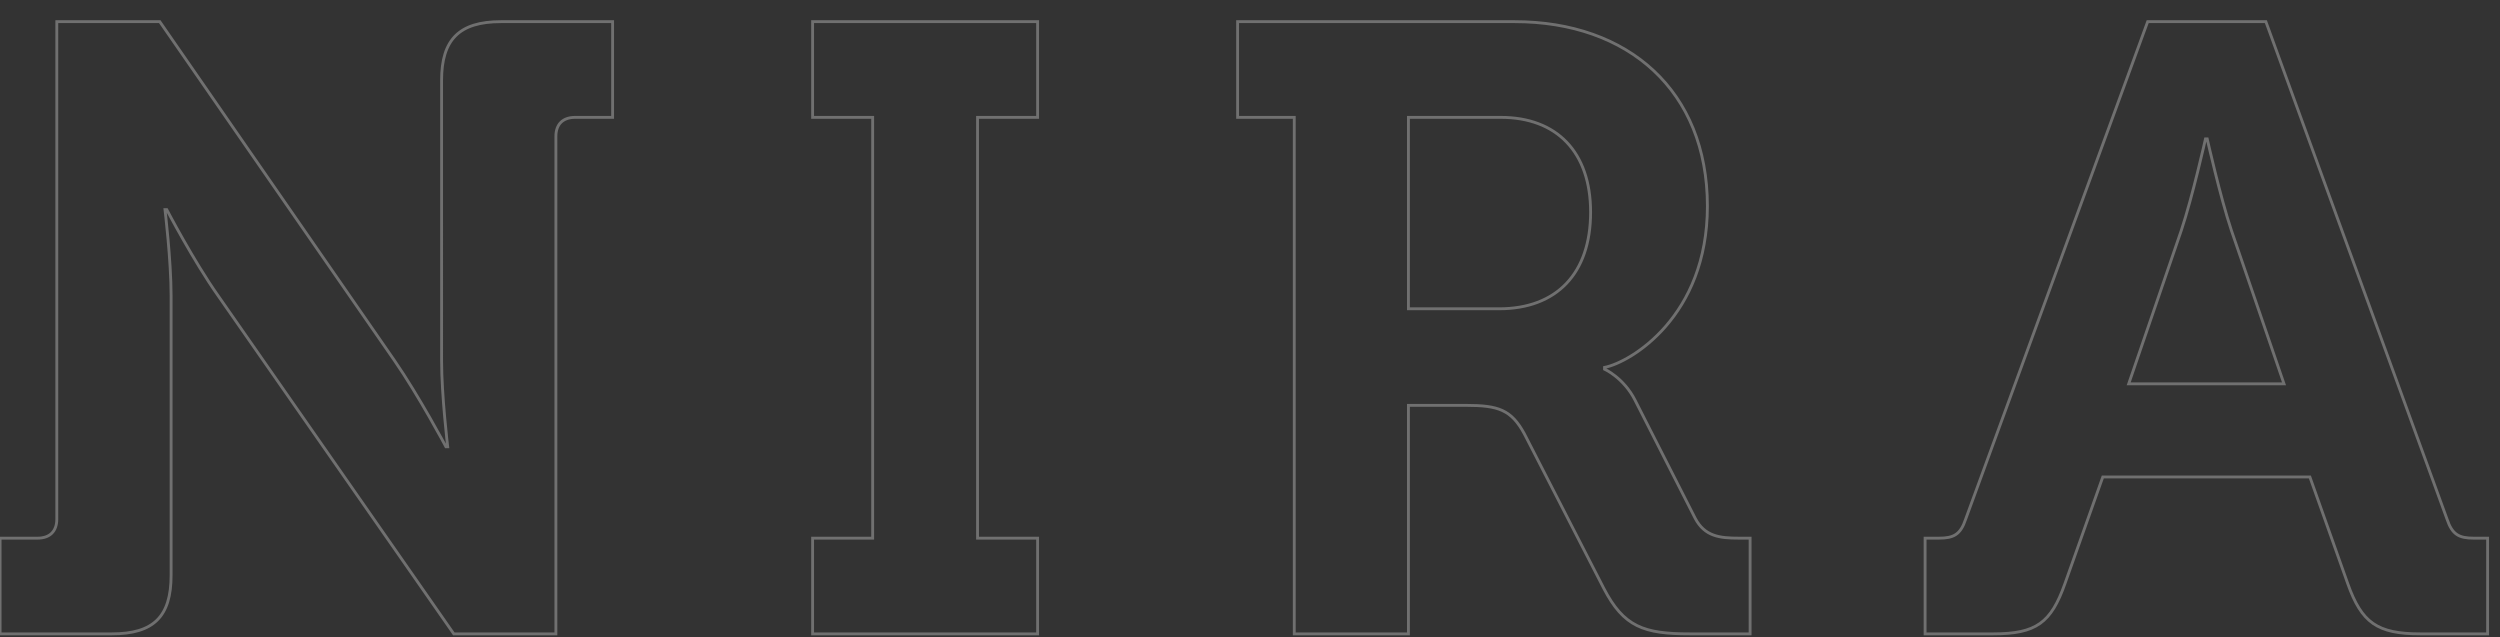 <svg xmlns="http://www.w3.org/2000/svg" width="871" height="222" viewBox="0 0 871 222">
    <rect x="0" y="0" width="871" height="222" fill="#333333" stroke="none"/>
    <g fill="none" fill-rule="evenodd" opacity=".3">
        <g stroke="#FFF">
            <g>
                <g>
                    <path d="M.034 183.14h13.072c4.254 0 6.685-2.402 6.685-6.607V3.193h35.87l81.77 118.065c8.513 12.315 17.937 30.038 17.937 30.038h.61s-2.129-17.723-2.129-30.038V23.62c0-14.118 6.079-20.426 20.67-20.426h38.91v33.344h-13.072c-4.255 0-6.685 2.403-6.685 6.607v173.343h-35.568L76.028 98.725c-8.51-12.017-17.933-30.042-17.933-30.042h-.61s2.129 17.723 2.129 30.042v97.333c0 14.42-6.079 20.43-20.67 20.43H.034V183.14zM283.109 183.14L304.032 183.14 304.032 36.538 283.109 36.538 283.109 3.194 361.499 3.194 361.499 36.538 340.576 36.538 340.576 183.14 361.499 183.14 361.499 216.488 283.109 216.488zM522.281 103.23c20.042 0 31.884-12.316 31.884-33.647 0-21.03-11.842-33.047-31.277-33.047h-32.189v66.693h31.582zm-71.36-66.694H431.18V3.194h96.565c39.48 0 67.113 24.028 67.113 64.285 0 38.454-26.723 54.377-35.832 56.18v.6s6.678 3.005 10.626 10.814l20.953 41.158c3.342 6.309 8.506 6.909 15.184 6.909h3.946v33.348h-20.952c-16.093 0-23.079-2.405-30.062-15.924l-27.634-53.775c-4.555-8.412-9.11-9.913-20.343-9.913H490.7v79.612h-39.778V36.536zM795.744 129.368l-18.336-53.474c-3.908-11.719-8.416-31.844-8.416-31.844h-.604s-4.505 20.125-8.413 31.844l-18.336 53.474h54.105zm-125.04 53.774h4.807c5.112 0 7.515-1.2 9.319-6.61L748.253 3.195h41.176l63.121 173.339c1.804 5.41 4.21 6.61 9.319 6.61h4.81v33.345h-23.447c-15.027 0-20.437-3.904-25.247-17.422l-13.227-37.254h-72.136l-13.227 37.254c-4.807 13.518-9.918 17.422-24.945 17.422h-23.746v-33.346z" transform="translate(-285 -1283) translate(285 1283) translate(0 4.353)"/>
                </g>
            </g>
        </g>
    </g>
</svg>
